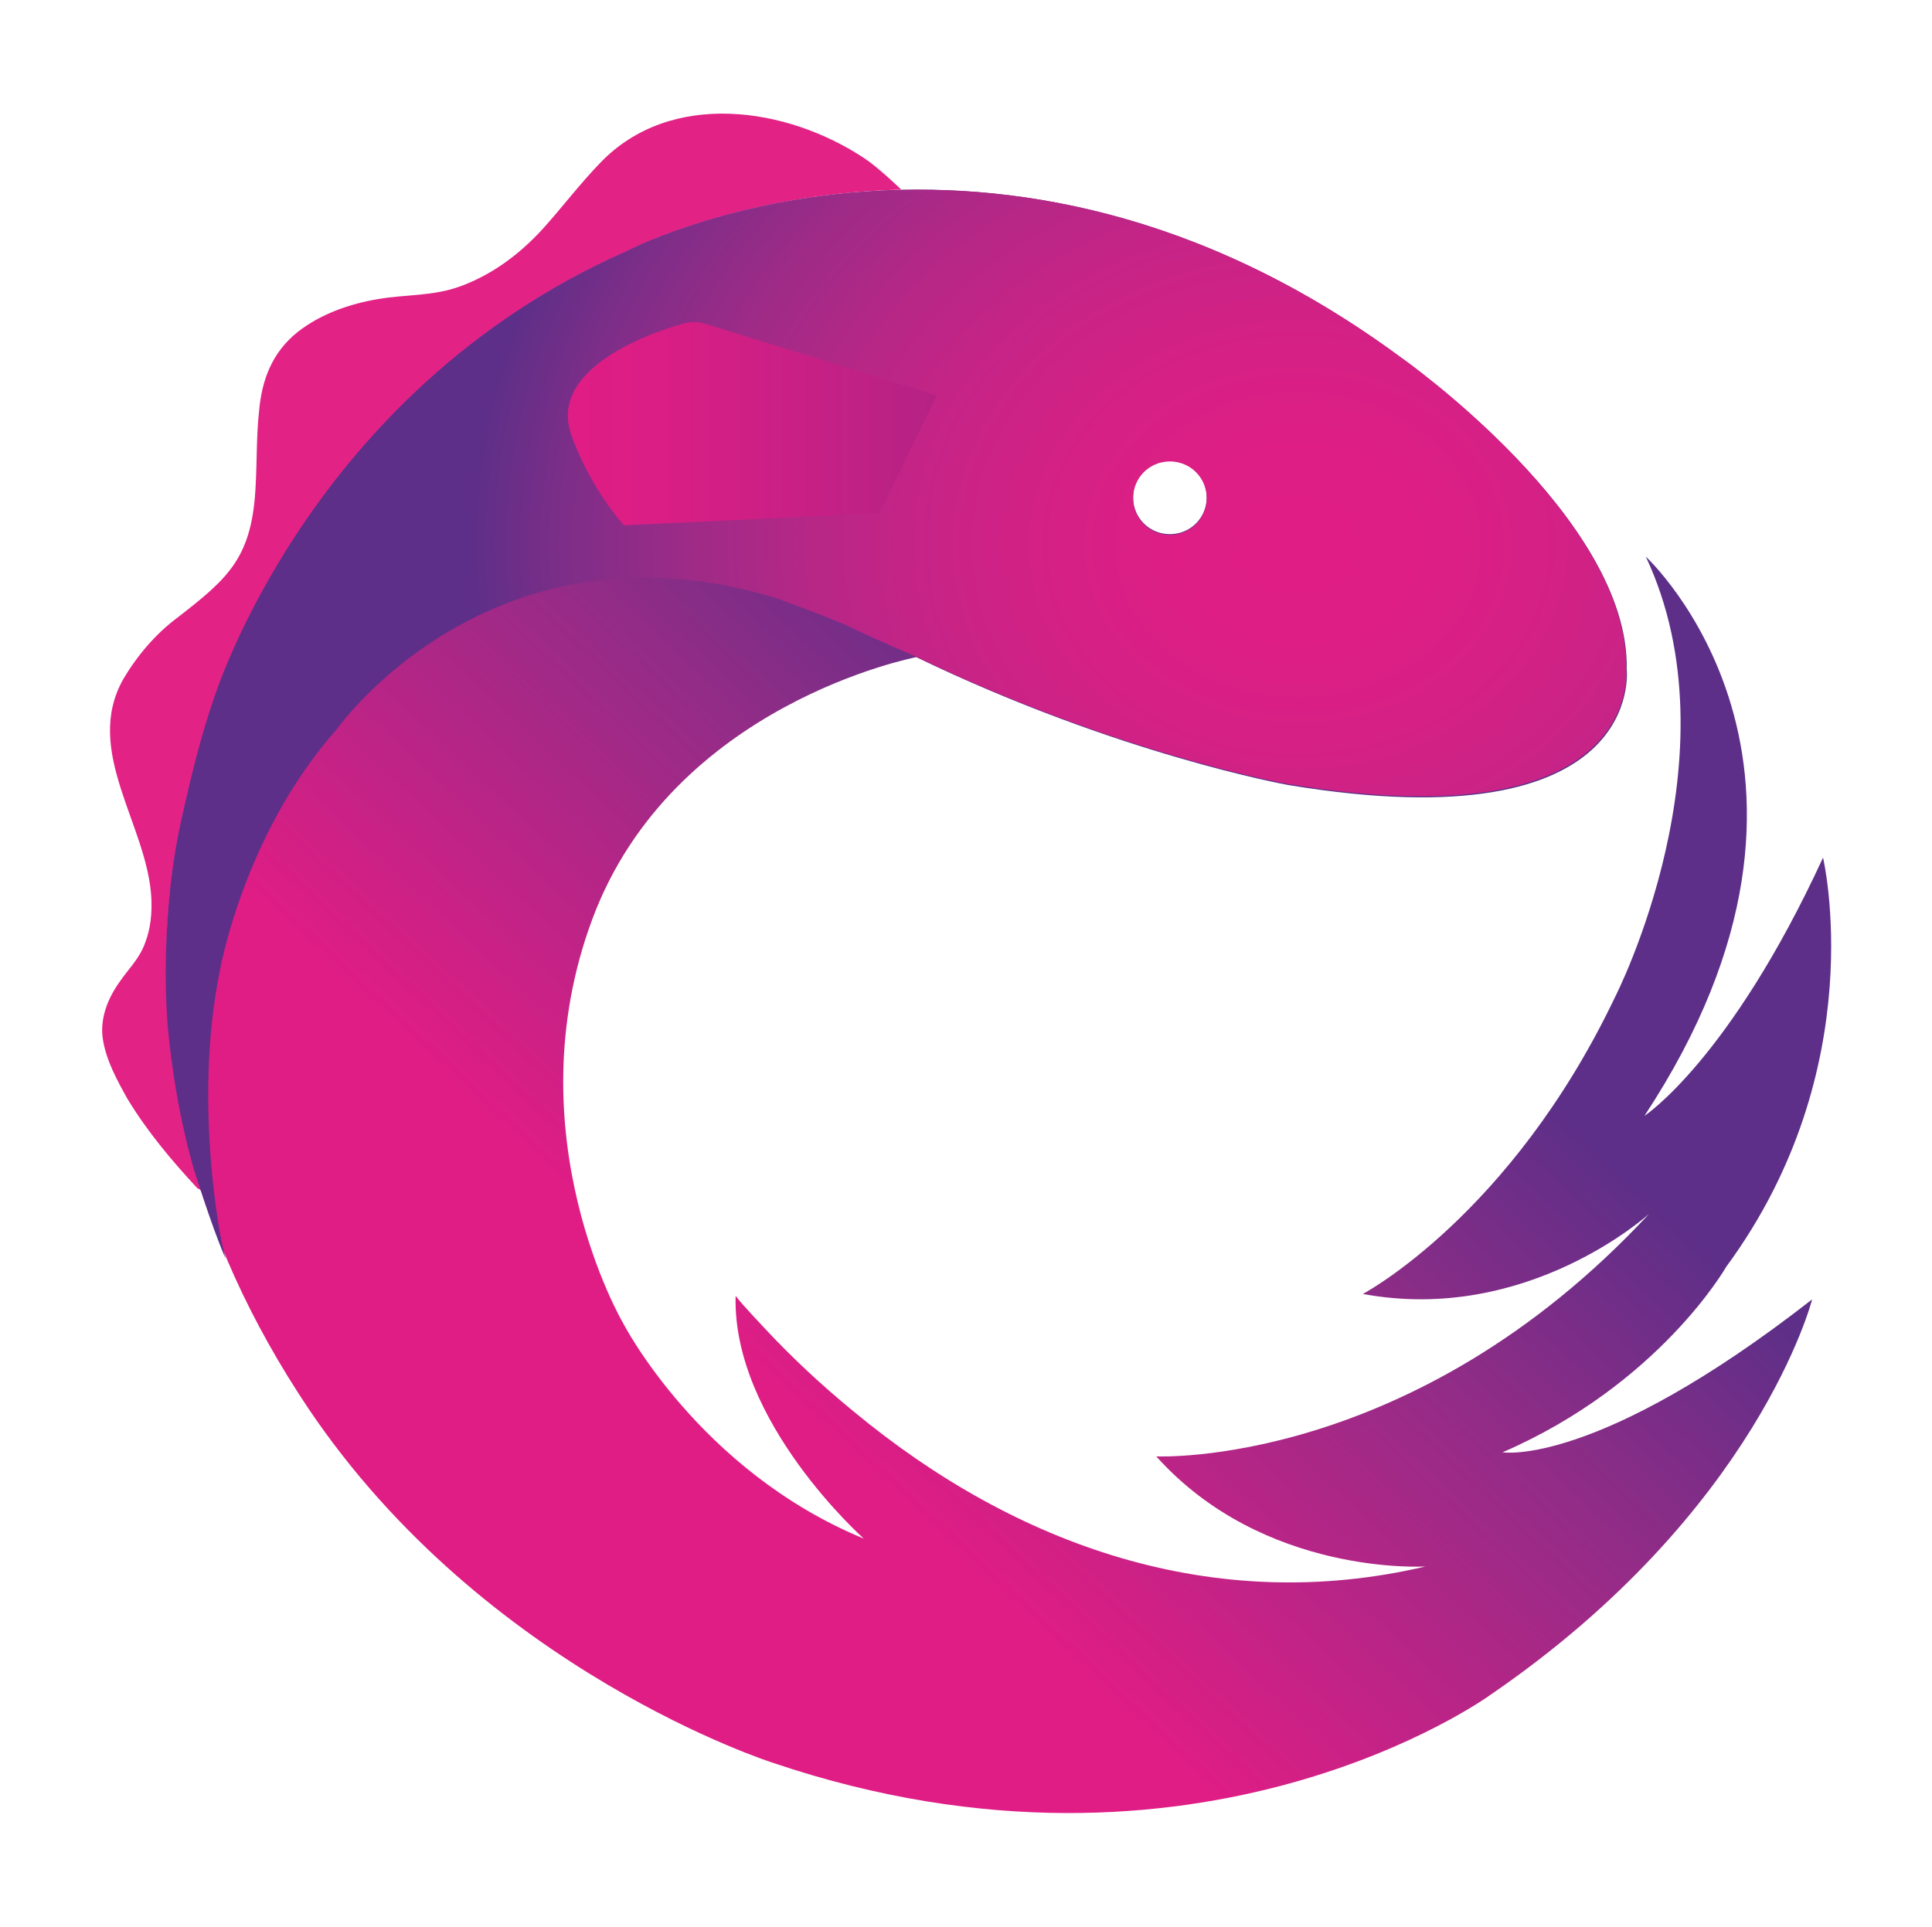  <svg width='388' height='387' xmlns='http://www.w3.org/2000/svg' xmlns:xlink='http://www.w3.org/1999/xlink' overflow='hidden'><defs><clipPath id='clip0'><rect x='0' y='0' width='388' height='387'/></clipPath><linearGradient x1='73.026' y1='338.132' x2='242.891' y2='157.425' gradientUnits='userSpaceOnUse' spreadMethod='pad' id='fill1'><stop offset='0' stop-color='#E01D84'/><stop offset='0.401' stop-color='#DF1D85'/><stop offset='0.77' stop-color='#932C87'/><stop offset='1' stop-color='#5D2F88'/></linearGradient><radialGradient cx='190.456' cy='80.2' r='121.582' gradientUnits='userSpaceOnUse' spreadMethod='pad' id='fill2' gradientTransform='matrix(1.365 0.003 -0.003 1.141 0.219 17.316)'><stop offset='0' stop-color='#E01D84'/><stop offset='0.139' stop-color='#DE1E85'/><stop offset='0.285' stop-color='#D62085'/><stop offset='0.434' stop-color='#C92386'/><stop offset='0.586' stop-color='#B72786'/><stop offset='0.739' stop-color='#9D2B87'/><stop offset='0.891' stop-color='#7C2E88'/><stop offset='1' stop-color='#5D2F88'/></radialGradient><linearGradient x1='113.591' y1='85.094' x2='187.522' y2='85.094' gradientUnits='userSpaceOnUse' spreadMethod='pad' id='fill3'><stop offset='0' stop-color='#E01D84'/><stop offset='0.238' stop-color='#DA1E85'/><stop offset='0.658' stop-color='#C72085'/><stop offset='0.999' stop-color='#B52284'/><stop offset='1' stop-color='#B52284'/></linearGradient></defs><g clip-path='url(#clip0)'><path d='M40.406 239.298C33.308 217.184 31.26 193.841 35.356 169.816 37.13 159.851 39.86 150.295 42.864 140.603 42.864 140.603 61.702 78.765 125.451 50.508 125.451 50.508 147.429 38.905 180.463 38.086 180.463 38.086 175.959 33.718 173.092 31.806 157.53 21.432 134.324 18.019 120.263 32.625 116.032 36.994 112.483 41.771 108.524 46.14 104.019 51.054 98.559 55.149 92.279 57.47 86.819 59.517 81.359 59.108 75.762 60.063 70.029 61.019 64.159 63.067 59.517 66.752 54.467 70.848 52.419 76.308 51.873 82.587 51.327 87.502 51.464 92.552 51.191 97.467 50.508 111.937 45.867 116.032 35.492 124.086 31.124 127.362 27.438 131.73 24.708 136.371 16.517 150.841 29.622 165.857 30.305 180.463 30.441 183.467 30.168 186.47 29.076 189.337 27.984 192.476 25.8 194.524 24.025 197.117 21.568 200.53 19.93 204.625 20.613 208.857 21.295 213.089 23.479 217.048 25.527 220.733 29.486 227.286 34.4 233.156 39.587 238.752 39.86 238.752 40.133 239.025 40.406 239.298' fill='#E32286' transform='matrix(1.003 0 0 1 -1.31234e-05 -9.18635e-06)'/><path d='M300.863 291.717C332.26 278.067 345.638 254.451 345.638 254.451 374.987 214.454 365.022 172.273 365.022 172.273 346.321 212.952 329.257 224.146 329.257 224.146 375.26 154.117 329.53 111.8 329.53 111.8 348.232 151.66 323.387 200.257 323.387 200.257 302.502 244.213 272.879 259.911 272.879 259.911 305.914 266.054 330.213 243.803 330.213 243.803 282.844 294.994 231.517 292.537 231.517 292.537 253.086 316.698 285.438 314.651 285.438 314.651 243.121 324.616 203.397 310.556 170.771 283.391 164.629 278.34 158.759 272.879 153.298 267.01 153.298 267.01 148.384 261.822 147.429 260.457L147.292 260.321C146.61 285.575 172.956 309.054 172.956 309.054 139.921 295.403 124.768 265.781 124.768 265.781 124.768 265.781 102.517 227.832 118.625 184.559 134.733 141.286 183.467 132.003 183.467 132.003 223.737 151.524 257.863 157.667 257.863 157.667 329.803 169.679 325.708 134.46 325.708 134.46 326.391 104.156 280.66 71.94 280.66 71.94 199.165 11.467 125.451 50.508 125.451 50.508 61.702 78.765 42.864 140.603 42.864 140.603 39.86 150.295 37.13 159.851 35.356 169.816 28.394 210.359 38.905 248.717 61.702 282.844 97.194 335.81 154.8 354.102 154.8 354.102 240.117 383.041 298.406 340.451 298.406 340.451 352.054 303.594 362.838 261.003 362.838 261.003 319.565 294.857 300.863 291.717 300.863 291.717ZM234.248 92.552C238.343 92.552 241.619 95.829 241.619 99.924 241.619 104.019 238.343 107.295 234.248 107.295 230.152 107.295 226.876 104.019 226.876 99.924 226.876 95.829 230.152 92.552 234.248 92.552Z' fill='url(#fill1)' transform='matrix(1.003 0 0 1 -1.31234e-05 -9.18635e-06)'/><path d='M325.571 134.324C326.254 104.019 280.524 71.803 280.524 71.803 199.029 11.467 125.314 50.508 125.314 50.508 61.565 78.765 42.727 140.603 42.727 140.603 39.041 151.114 35.765 167.222 35.765 167.222 31.806 187.425 33.581 206.127 33.581 206.127 35.219 224.01 39.178 236.022 39.178 236.022 43.273 248.854 45.184 252.813 45.184 252.813 45.048 252.403 44.365 249.4 44.365 249.4 44.365 249.4 38.632 221.825 43.956 195.343 43.956 195.343 48.597 167.768 67.435 146.473 67.435 146.473 98.013 102.927 154.937 119.99 154.937 119.99 167.222 124.359 171.454 126.543 175.686 128.59 183.057 131.73 183.057 131.73 223.327 151.251 257.454 157.394 257.454 157.394 329.667 169.543 325.571 134.324 325.571 134.324ZM234.248 107.432C230.152 107.432 226.876 104.156 226.876 100.06 226.876 95.965 230.152 92.689 234.248 92.689 238.343 92.689 241.619 95.965 241.619 100.06 241.619 104.156 238.343 107.432 234.248 107.432Z' fill='url(#fill2)' transform='matrix(1.003 -3.17696e-19 0 1 -1.31234e-05 -9.18635e-06)'/><path d='M187.562 79.448 141.013 64.978C140.74 64.978 139.375 64.295 136.917 64.978 136.917 64.978 109.479 71.94 114.257 86.956 114.257 86.956 117.124 96.375 124.905 105.521L176.095 103.063 187.562 79.448Z' fill='url(#fill3)' transform='matrix(1.003 0 0 1 -1.31234e-05 -9.18635e-06)'/></g></svg>